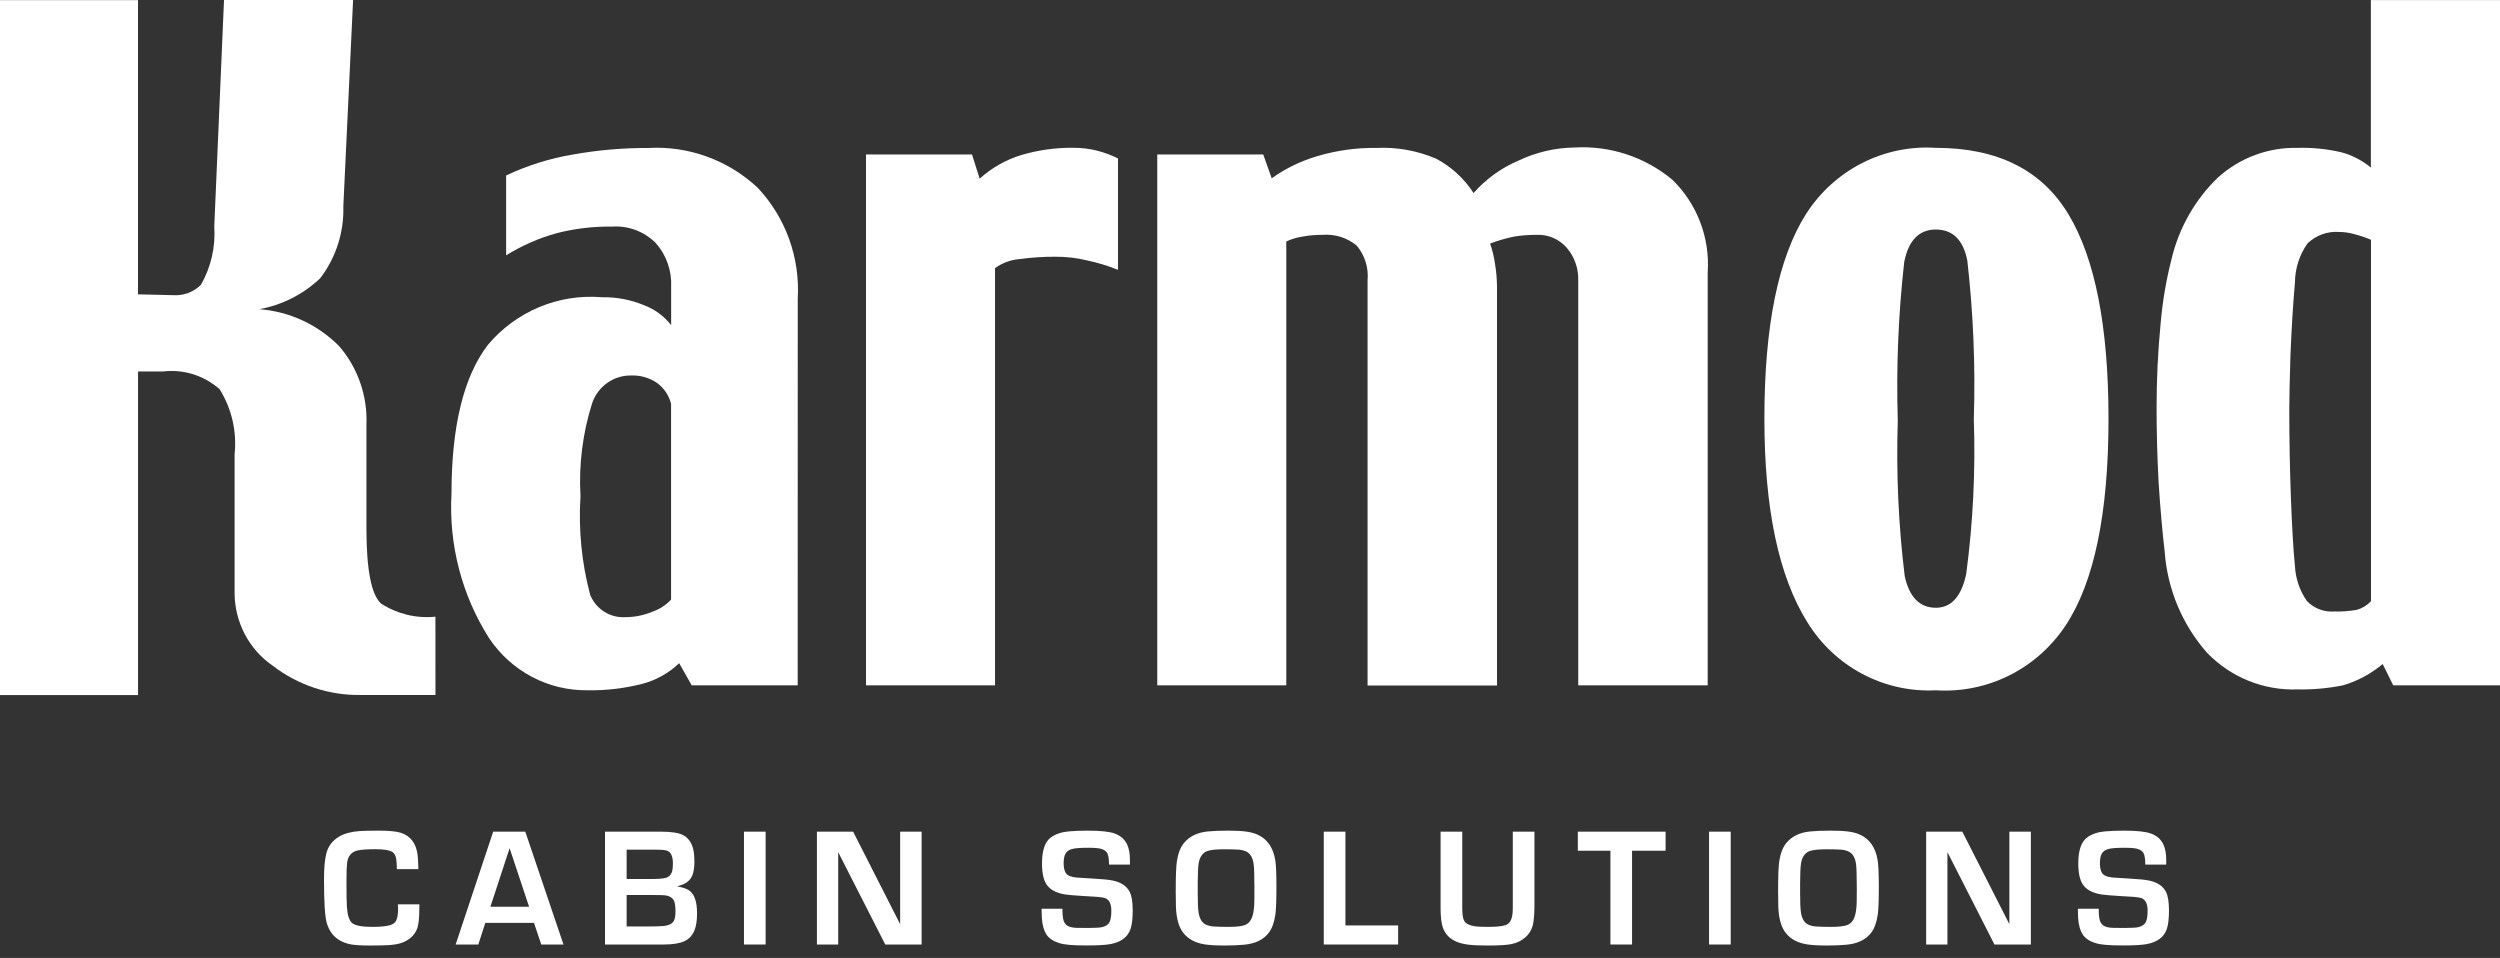 <svg width="107" height="41" viewBox="0 0 107 41" fill="none" xmlns="http://www.w3.org/2000/svg">
<rect x="0" y="0" width="107" height="41" fill="#333333" stroke="none"/>
<path fill-rule="evenodd" clip-rule="evenodd" d="M34.141 29.333H29.606L29.068 28.384C28.63 28.804 28.094 29.106 27.511 29.263C26.736 29.464 25.938 29.558 25.139 29.543C24.311 29.553 23.493 29.355 22.759 28.966C22.025 28.576 21.397 28.009 20.933 27.313C19.766 25.477 19.203 23.313 19.324 21.133C19.324 18.241 19.844 16.116 20.882 14.759C21.479 14.051 22.232 13.498 23.081 13.143C23.93 12.789 24.849 12.645 25.764 12.722C26.375 12.71 26.982 12.824 27.548 13.056C28.011 13.227 28.418 13.525 28.725 13.916V12.282C28.759 11.592 28.523 10.917 28.068 10.403C27.823 10.158 27.53 9.969 27.208 9.847C26.886 9.726 26.542 9.675 26.199 9.699C25.399 9.687 24.602 9.781 23.827 9.98C23.065 10.191 22.337 10.51 21.663 10.928V7.509C22.572 7.081 23.532 6.78 24.52 6.613C25.589 6.423 26.672 6.329 27.756 6.333C28.608 6.286 29.461 6.412 30.263 6.705C31.066 6.997 31.803 7.45 32.431 8.036C33.021 8.665 33.478 9.41 33.773 10.225C34.068 11.041 34.194 11.909 34.144 12.776L34.141 29.333ZM28.722 25.663V17.282C28.631 16.92 28.416 16.603 28.116 16.387C27.79 16.165 27.402 16.055 27.009 16.071C26.645 16.066 26.289 16.176 25.991 16.387C25.692 16.599 25.467 16.9 25.347 17.248C24.938 18.534 24.768 19.885 24.845 21.234C24.754 22.658 24.894 24.088 25.261 25.465C25.384 25.763 25.595 26.014 25.864 26.184C26.134 26.354 26.45 26.434 26.767 26.414C27.159 26.414 27.547 26.337 27.909 26.186C28.219 26.082 28.498 25.902 28.723 25.663H28.722Z" fill="white"/>
<path fill-rule="evenodd" clip-rule="evenodd" d="M47.85 11.549C47.423 11.377 46.983 11.243 46.534 11.147C46.086 11.038 45.627 10.985 45.166 10.988C44.657 10.985 44.148 11.019 43.643 11.088C43.264 11.118 42.899 11.252 42.587 11.475V29.333H37.065V6.61H41.601L41.93 7.646C42.44 7.186 43.043 6.843 43.696 6.64C44.426 6.423 45.185 6.316 45.946 6.325C46.284 6.324 46.621 6.365 46.949 6.447C47.26 6.525 47.562 6.637 47.85 6.781V11.549Z" fill="white"/>
<path fill-rule="evenodd" clip-rule="evenodd" d="M73.089 29.332H67.549V12.002C67.564 11.494 67.392 10.999 67.065 10.614C66.905 10.427 66.705 10.279 66.48 10.182C66.255 10.084 66.012 10.04 65.767 10.052C65.449 10.049 65.13 10.073 64.816 10.123C64.462 10.195 64.115 10.296 63.777 10.424C63.875 10.703 63.944 10.991 63.985 11.284C64.041 11.617 64.07 11.953 64.072 12.29V29.34H58.532V12.002C58.557 11.734 58.529 11.463 58.448 11.207C58.368 10.951 58.238 10.713 58.065 10.509C57.651 10.17 57.124 10.007 56.594 10.052C56.315 10.05 56.037 10.074 55.763 10.123C55.517 10.159 55.278 10.23 55.053 10.334V29.333H49.531V6.611H54.066L54.429 7.63C55.025 7.206 55.686 6.886 56.385 6.682C57.206 6.438 58.058 6.32 58.913 6.331C59.784 6.29 60.654 6.446 61.458 6.787C62.111 7.13 62.666 7.638 63.068 8.262C63.599 7.661 64.255 7.187 64.989 6.875C65.742 6.516 66.562 6.324 67.395 6.313C68.905 6.226 70.393 6.714 71.566 7.683C72.094 8.192 72.504 8.814 72.767 9.503C73.031 10.192 73.14 10.931 73.089 11.669V29.332Z" fill="white"/>
<path fill-rule="evenodd" clip-rule="evenodd" d="M90.244 17.919C90.244 21.969 89.632 24.919 88.408 26.77C87.802 27.684 86.971 28.422 85.997 28.908C85.022 29.395 83.939 29.614 82.856 29.544C81.765 29.6 80.68 29.359 79.712 28.846C78.744 28.333 77.929 27.567 77.352 26.627C76.128 24.672 75.516 21.769 75.516 17.918C75.516 13.949 76.111 11.028 77.301 9.155C77.896 8.226 78.724 7.475 79.699 6.978C80.675 6.481 81.764 6.257 82.854 6.328C85.498 6.328 87.39 7.277 88.531 9.173C89.672 11.069 90.243 13.985 90.244 17.919ZM84.48 17.919C84.551 15.661 84.458 13.402 84.202 11.158C84.029 10.269 83.579 9.824 82.852 9.824C82.136 9.824 81.686 10.286 81.501 11.211C81.247 13.466 81.155 15.737 81.225 18.006C81.153 20.229 81.252 22.454 81.522 24.661C81.72 25.562 82.165 26.012 82.855 26.012C83.512 26.012 83.945 25.533 84.153 24.573C84.447 22.368 84.556 20.142 84.479 17.919H84.48Z" fill="white"/>
<path fill-rule="evenodd" clip-rule="evenodd" d="M107 29.332H102.429L101.979 28.419C101.482 28.838 100.904 29.149 100.282 29.332C99.638 29.461 98.982 29.52 98.326 29.507C97.611 29.532 96.898 29.406 96.234 29.137C95.57 28.868 94.967 28.461 94.466 27.944C93.404 26.742 92.764 25.216 92.648 23.607C92.544 22.717 92.458 21.728 92.388 20.639C92.33 19.539 92.302 18.468 92.302 17.426C92.302 16.232 92.36 15.038 92.475 13.844C92.555 12.914 92.711 11.991 92.942 11.087C93.259 9.752 93.95 8.538 94.933 7.593C95.871 6.749 97.09 6.298 98.343 6.329C98.976 6.311 99.609 6.376 100.227 6.522C100.682 6.648 101.107 6.869 101.473 7.171V0.002H107V29.332ZM101.478 25.732V10.262C101.242 10.163 100.999 10.081 100.751 10.017C100.548 9.961 100.338 9.931 100.128 9.928C99.878 9.908 99.628 9.942 99.392 10.027C99.157 10.111 98.941 10.245 98.76 10.42C98.416 10.907 98.229 11.49 98.224 12.089C98.142 13.014 98.079 14.038 98.033 15.162C97.999 16.274 97.981 17.053 97.981 17.497C97.981 18.771 98.004 20.036 98.05 21.29C98.097 22.545 98.154 23.528 98.224 24.24C98.254 24.778 98.434 25.295 98.742 25.733C98.894 25.886 99.075 26.005 99.275 26.08C99.476 26.156 99.689 26.188 99.903 26.172C100.227 26.181 100.552 26.157 100.872 26.102C101.103 26.036 101.313 25.908 101.478 25.732Z" fill="white"/>
<path fill-rule="evenodd" clip-rule="evenodd" d="M18.638 29.745H15.443C14.084 29.767 12.758 29.326 11.675 28.494C11.172 28.149 10.761 27.684 10.476 27.141C10.192 26.597 10.042 25.991 10.041 25.376V19.442C10.143 18.467 9.917 17.485 9.399 16.657C9.068 16.366 8.681 16.147 8.262 16.017C7.843 15.886 7.402 15.847 6.967 15.9H5.908V29.749H0V0.007H5.906V12.598L7.4 12.633C7.619 12.649 7.839 12.618 8.045 12.543C8.252 12.467 8.44 12.347 8.598 12.193C9.031 11.436 9.231 10.564 9.171 9.691L9.588 0H15.112L14.695 8.827C14.728 9.941 14.377 11.031 13.703 11.911C12.979 12.598 12.074 13.057 11.098 13.233C12.388 13.33 13.602 13.893 14.519 14.819C15.322 15.752 15.739 16.964 15.683 18.201V22.606C15.683 24.38 15.892 25.455 16.308 25.831C16.999 26.279 17.82 26.478 18.636 26.394L18.638 29.745Z" fill="white"/>
<path d="M17.03 38.704H17.95C17.948 38.792 17.947 38.847 17.947 38.867C17.947 39.306 17.913 39.607 17.845 39.769C17.733 40.034 17.526 40.225 17.227 40.342C17.073 40.401 16.866 40.438 16.608 40.453C16.407 40.463 16.156 40.468 15.857 40.468C15.492 40.468 15.222 40.453 15.047 40.425C14.873 40.396 14.709 40.34 14.555 40.255C14.275 40.099 14.086 39.848 13.985 39.501C13.907 39.239 13.868 38.619 13.868 37.642C13.868 37.149 13.901 36.778 13.967 36.528C14.045 36.218 14.228 35.977 14.518 35.804C14.735 35.675 15.025 35.597 15.386 35.57C15.55 35.558 15.825 35.552 16.211 35.552C16.656 35.552 16.972 35.583 17.159 35.644C17.573 35.778 17.813 36.098 17.876 36.605C17.889 36.711 17.899 36.909 17.907 37.199H16.986C16.982 36.995 16.972 36.848 16.956 36.755C16.933 36.618 16.879 36.52 16.793 36.463C16.667 36.385 16.424 36.346 16.063 36.346C15.739 36.346 15.493 36.362 15.327 36.395C15.052 36.449 14.895 36.626 14.856 36.928C14.838 37.075 14.829 37.338 14.829 37.716C14.829 38.295 14.835 38.662 14.847 38.818C14.872 39.173 14.947 39.403 15.072 39.507C15.203 39.616 15.492 39.671 15.937 39.671C16.292 39.671 16.55 39.644 16.713 39.591C16.828 39.554 16.907 39.492 16.953 39.406C17.008 39.301 17.036 39.14 17.036 38.923C17.036 38.867 17.034 38.794 17.03 38.704Z" fill="white"/>
<path d="M22.855 39.498H20.771L20.472 40.425H19.502L21.109 35.595H22.482L24.117 40.425H23.166L22.855 39.498ZM22.645 38.809L21.811 36.303L20.989 38.809H22.645Z" fill="white"/>
<path d="M25.894 40.425V35.595H28.279C28.745 35.595 29.071 35.647 29.255 35.752C29.444 35.859 29.575 36.03 29.649 36.266C29.697 36.422 29.72 36.625 29.72 36.876C29.72 37.124 29.692 37.317 29.637 37.454C29.543 37.696 29.332 37.853 29.006 37.925V37.944C29.226 37.981 29.389 38.036 29.495 38.11C29.721 38.266 29.834 38.592 29.834 39.089C29.834 39.405 29.795 39.653 29.717 39.834C29.625 40.047 29.481 40.198 29.286 40.286C29.083 40.379 28.789 40.425 28.406 40.425H25.894ZM26.82 37.62H27.941C28.275 37.62 28.49 37.593 28.584 37.537C28.677 37.484 28.739 37.397 28.772 37.276C28.79 37.2 28.8 37.093 28.8 36.956C28.8 36.668 28.726 36.49 28.578 36.42C28.504 36.385 28.354 36.367 28.129 36.367H26.82V37.62ZM26.82 39.652H27.827C28.036 39.652 28.211 39.647 28.35 39.637C28.615 39.62 28.781 39.54 28.849 39.397C28.89 39.312 28.91 39.18 28.91 38.999C28.91 38.803 28.891 38.658 28.852 38.566C28.788 38.422 28.654 38.34 28.449 38.319C28.371 38.311 28.218 38.307 27.99 38.307H26.82V39.652Z" fill="white"/>
<path d="M32.768 35.595V40.425H31.842V35.595H32.768Z" fill="white"/>
<path d="M39.446 35.595V40.425H37.889L35.875 36.472V40.425H34.964V35.595H36.513L38.526 39.554V35.595H39.446Z" fill="white"/>
<path d="M48.359 37.005H47.467C47.465 36.761 47.438 36.594 47.387 36.506C47.337 36.422 47.247 36.362 47.116 36.328C47.011 36.299 46.833 36.284 46.58 36.284C46.252 36.284 46.024 36.301 45.897 36.334C45.749 36.371 45.648 36.444 45.595 36.552C45.548 36.642 45.524 36.776 45.524 36.952C45.524 37.125 45.553 37.259 45.611 37.356C45.674 37.467 45.828 37.534 46.072 37.559C46.144 37.565 46.375 37.579 46.765 37.602C47.181 37.624 47.47 37.653 47.63 37.688C47.983 37.762 48.223 37.923 48.35 38.171C48.436 38.338 48.48 38.602 48.48 38.966C48.48 39.327 48.447 39.598 48.381 39.778C48.262 40.107 47.985 40.315 47.55 40.403C47.349 40.444 47.006 40.465 46.522 40.465C46.193 40.465 45.941 40.457 45.764 40.44C45.588 40.426 45.437 40.398 45.312 40.357C45.07 40.279 44.893 40.156 44.782 39.988C44.678 39.828 44.614 39.598 44.592 39.298C44.585 39.21 44.581 39.075 44.579 38.895H45.472C45.472 39.069 45.48 39.203 45.497 39.295C45.521 39.457 45.588 39.568 45.697 39.627C45.791 39.679 45.912 39.706 46.06 39.711C46.208 39.715 46.38 39.717 46.577 39.717C46.889 39.717 47.093 39.703 47.19 39.677C47.35 39.634 47.453 39.555 47.501 39.44C47.544 39.335 47.565 39.18 47.565 38.975C47.565 38.684 47.477 38.505 47.3 38.439C47.231 38.415 47.113 38.396 46.947 38.384C46.926 38.382 46.736 38.37 46.377 38.35C45.973 38.325 45.708 38.303 45.583 38.282C45.205 38.221 44.941 38.078 44.792 37.854C44.662 37.661 44.598 37.361 44.598 36.952C44.598 36.396 44.725 36.026 44.979 35.841C45.176 35.697 45.432 35.611 45.746 35.583C45.988 35.562 46.258 35.552 46.556 35.552C47.097 35.552 47.479 35.592 47.701 35.672C47.953 35.762 48.133 35.918 48.239 36.14C48.322 36.312 48.362 36.543 48.362 36.832C48.362 36.877 48.361 36.935 48.359 37.005Z" fill="white"/>
<path d="M52.559 35.552C52.877 35.552 53.131 35.564 53.319 35.589C53.508 35.613 53.67 35.655 53.806 35.715C54.233 35.9 54.491 36.267 54.582 36.817C54.614 37.012 54.631 37.395 54.631 37.965C54.631 38.554 54.615 38.949 54.585 39.15C54.535 39.483 54.443 39.738 54.308 39.917C54.078 40.219 53.724 40.391 53.246 40.434C53.003 40.457 52.723 40.468 52.405 40.468C52.046 40.468 51.764 40.452 51.559 40.419C51.355 40.386 51.179 40.329 51.029 40.249C50.748 40.095 50.555 39.864 50.45 39.557C50.381 39.352 50.341 39.107 50.33 38.824C50.324 38.637 50.321 38.416 50.321 38.159C50.321 37.513 50.337 37.08 50.37 36.86C50.424 36.511 50.53 36.244 50.691 36.06C50.925 35.787 51.258 35.629 51.691 35.586C51.929 35.563 52.218 35.552 52.559 35.552ZM52.396 36.349C52.037 36.349 51.789 36.377 51.654 36.432C51.461 36.512 51.343 36.689 51.3 36.962C51.278 37.114 51.265 37.385 51.263 37.777C51.263 37.97 51.263 38.131 51.263 38.261C51.263 38.614 51.274 38.874 51.297 39.043C51.338 39.33 51.453 39.512 51.642 39.587C51.732 39.624 51.824 39.646 51.919 39.652C52.097 39.664 52.316 39.671 52.575 39.671C52.925 39.671 53.168 39.642 53.301 39.584C53.457 39.517 53.564 39.373 53.621 39.153C53.66 39.006 53.682 38.812 53.686 38.572C53.688 38.489 53.689 38.309 53.689 38.03C53.689 37.48 53.678 37.127 53.655 36.971C53.614 36.69 53.499 36.51 53.31 36.432C53.222 36.395 53.134 36.374 53.045 36.367C52.887 36.355 52.671 36.349 52.396 36.349Z" fill="white"/>
<path d="M57.584 35.595V39.609H59.84V40.425H56.657V35.595H57.584Z" fill="white"/>
<path d="M64.748 35.595H65.674V38.809C65.674 39.026 65.661 39.238 65.634 39.443C65.6 39.712 65.487 39.933 65.296 40.108C65.136 40.255 64.936 40.355 64.695 40.406C64.501 40.447 64.159 40.468 63.67 40.468C63.315 40.468 63.041 40.456 62.848 40.431C62.656 40.408 62.488 40.367 62.347 40.308C62.049 40.183 61.852 39.981 61.756 39.705C61.69 39.52 61.657 39.239 61.657 38.861V35.595H62.584V38.861C62.584 39.13 62.611 39.312 62.667 39.409C62.733 39.526 62.874 39.603 63.092 39.64C63.209 39.66 63.404 39.671 63.676 39.671C64.046 39.671 64.303 39.644 64.449 39.591C64.613 39.531 64.709 39.368 64.736 39.101C64.744 39.029 64.748 38.937 64.748 38.824V35.595Z" fill="white"/>
<path d="M69.852 36.411V40.425H68.926V36.411H67.531V35.595H71.287V36.411H69.852Z" fill="white"/>
<path d="M74.074 35.595V40.425H73.147V35.595H74.074Z" fill="white"/>
<path d="M78.341 35.552C78.659 35.552 78.912 35.564 79.101 35.589C79.29 35.613 79.452 35.655 79.588 35.715C80.015 35.9 80.273 36.267 80.363 36.817C80.396 37.012 80.413 37.395 80.413 37.965C80.413 38.554 80.397 38.949 80.367 39.15C80.317 39.483 80.225 39.738 80.09 39.917C79.86 40.219 79.506 40.391 79.027 40.434C78.785 40.457 78.505 40.468 78.187 40.468C77.828 40.468 77.546 40.452 77.341 40.419C77.137 40.386 76.961 40.329 76.811 40.249C76.53 40.095 76.337 39.864 76.232 39.557C76.162 39.352 76.123 39.107 76.112 38.824C76.106 38.637 76.103 38.416 76.103 38.159C76.103 37.513 76.119 37.08 76.152 36.86C76.206 36.511 76.312 36.244 76.472 36.06C76.706 35.787 77.04 35.629 77.473 35.586C77.711 35.563 78 35.552 78.341 35.552ZM78.178 36.349C77.819 36.349 77.571 36.377 77.436 36.432C77.243 36.512 77.125 36.689 77.082 36.962C77.059 37.114 77.047 37.385 77.045 37.777C77.045 37.97 77.045 38.131 77.045 38.261C77.045 38.614 77.056 38.874 77.079 39.043C77.12 39.33 77.235 39.512 77.424 39.587C77.514 39.624 77.606 39.646 77.701 39.652C77.879 39.664 78.098 39.671 78.356 39.671C78.707 39.671 78.949 39.642 79.083 39.584C79.239 39.517 79.346 39.373 79.403 39.153C79.442 39.006 79.463 38.812 79.468 38.572C79.47 38.489 79.471 38.309 79.471 38.03C79.471 37.48 79.459 37.127 79.437 36.971C79.396 36.69 79.281 36.51 79.092 36.432C79.004 36.395 78.916 36.374 78.827 36.367C78.669 36.355 78.453 36.349 78.178 36.349Z" fill="white"/>
<path d="M86.921 35.595V40.425H85.363L83.35 36.472V40.425H82.439V35.595H83.987L86.001 39.554V35.595H86.921Z" fill="white"/>
<path d="M92.712 37.005H91.82C91.817 36.761 91.791 36.594 91.74 36.506C91.69 36.422 91.6 36.362 91.469 36.328C91.364 36.299 91.185 36.284 90.933 36.284C90.605 36.284 90.377 36.301 90.249 36.334C90.102 36.371 90.001 36.444 89.948 36.552C89.901 36.642 89.877 36.776 89.877 36.952C89.877 37.125 89.906 37.259 89.963 37.356C90.027 37.467 90.181 37.534 90.425 37.559C90.497 37.565 90.728 37.579 91.118 37.602C91.534 37.624 91.823 37.653 91.983 37.688C92.336 37.762 92.576 37.923 92.703 38.171C92.789 38.338 92.832 38.602 92.832 38.966C92.832 39.327 92.799 39.598 92.734 39.778C92.615 40.107 92.338 40.315 91.903 40.403C91.701 40.444 91.359 40.465 90.874 40.465C90.546 40.465 90.294 40.457 90.117 40.44C89.941 40.426 89.79 40.398 89.665 40.357C89.422 40.279 89.246 40.156 89.135 39.988C89.031 39.828 88.967 39.598 88.944 39.298C88.938 39.21 88.934 39.075 88.932 38.895H89.825C89.825 39.069 89.833 39.203 89.849 39.295C89.874 39.457 89.941 39.568 90.049 39.627C90.144 39.679 90.265 39.706 90.413 39.711C90.56 39.715 90.733 39.717 90.93 39.717C91.242 39.717 91.446 39.703 91.542 39.677C91.703 39.634 91.806 39.555 91.853 39.44C91.896 39.335 91.918 39.18 91.918 38.975C91.918 38.684 91.83 38.505 91.653 38.439C91.584 38.415 91.466 38.396 91.299 38.384C91.279 38.382 91.089 38.37 90.73 38.35C90.326 38.325 90.061 38.303 89.936 38.282C89.558 38.221 89.294 38.078 89.144 37.854C89.015 37.661 88.951 37.361 88.951 36.952C88.951 36.396 89.078 36.026 89.332 35.841C89.529 35.697 89.785 35.611 90.099 35.583C90.341 35.562 90.611 35.552 90.908 35.552C91.45 35.552 91.832 35.592 92.053 35.672C92.306 35.762 92.485 35.918 92.592 36.14C92.674 36.312 92.715 36.543 92.715 36.832C92.715 36.877 92.714 36.935 92.712 37.005Z" fill="white"/>
</svg>
